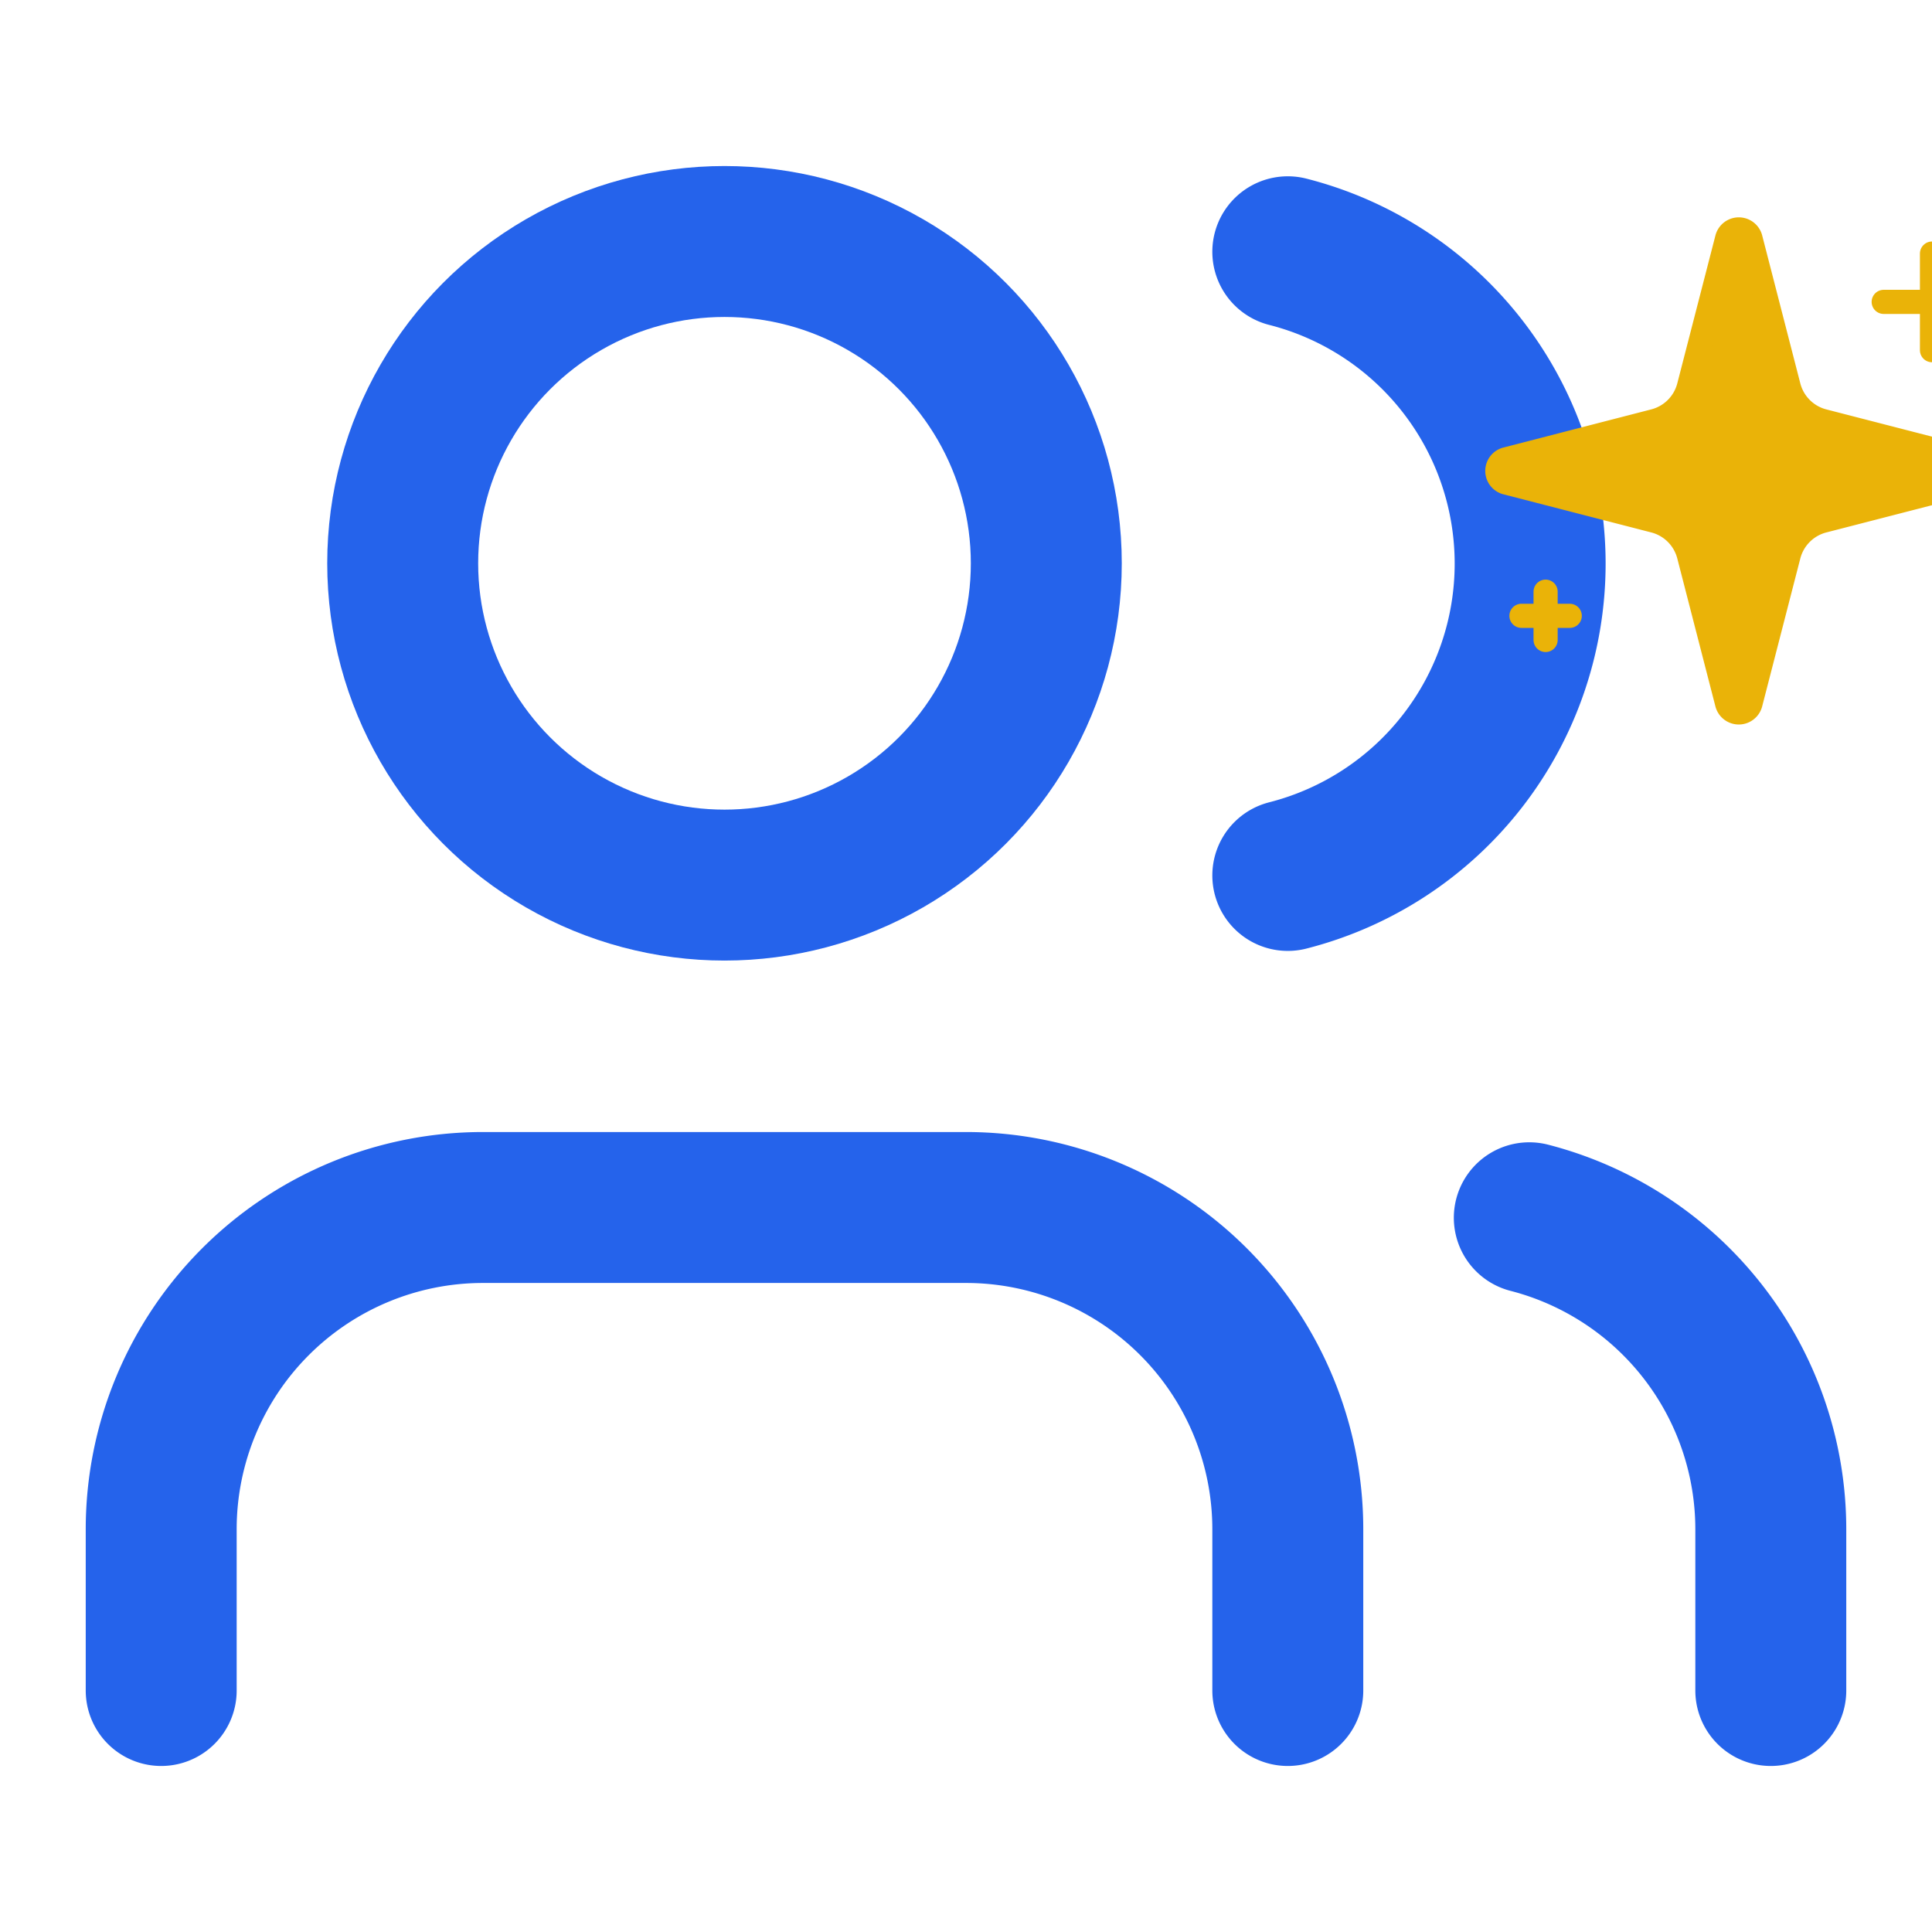 <svg xmlns="http://www.w3.org/2000/svg" width="32" height="32" viewBox="0 0 32 32" fill="none">
<!-- Users icon -->
<g stroke="#2563eb" stroke-width="2.5" stroke-linecap="round" stroke-linejoin="round">
<path d="M21.33 28v-2.67a5.33 5.33 0 0 0-5.33-5.33H8a5.33 5.33 0 0 0-5.33 5.33V28"></path>
<circle cx="12" cy="9.33" r="5.33"></circle>
<path d="M29.33 28v-2.67a5.33 5.33 0 0 0-4-5.16"></path>
<path d="M21.33 4.17a5.33 5.33 0 0 1 0 10.33"></path>
</g>
<!-- Small sparkles icon positioned at top-right -->
<g stroke="#eab308" stroke-width="1" stroke-linecap="round" stroke-linejoin="round" fill="#eab308" transform="translate(24, 3) scale(0.4)">
<path d="M9.937 15.5A2 2 0 0 0 8.5 14.063l-6.135-1.582a.5.5 0 0 1 0-.962L8.5 9.936A2 2 0 0 0 9.937 8.5l1.582-6.135a.5.5 0 0 1 .963 0L14.063 8.5A2 2 0 0 0 15.5 9.937l6.135 1.581a.5.5 0 0 1 0 .964L15.5 14.063a2 2 0 0 0-1.437 1.437l-1.582 6.135a.5.5 0 0 1-.963 0z"></path>
<path d="M20 3v4"></path>
<path d="M22 5h-4"></path>
<path d="M4 17v2"></path>
<path d="M5 18H3"></path>
</g>
</svg>